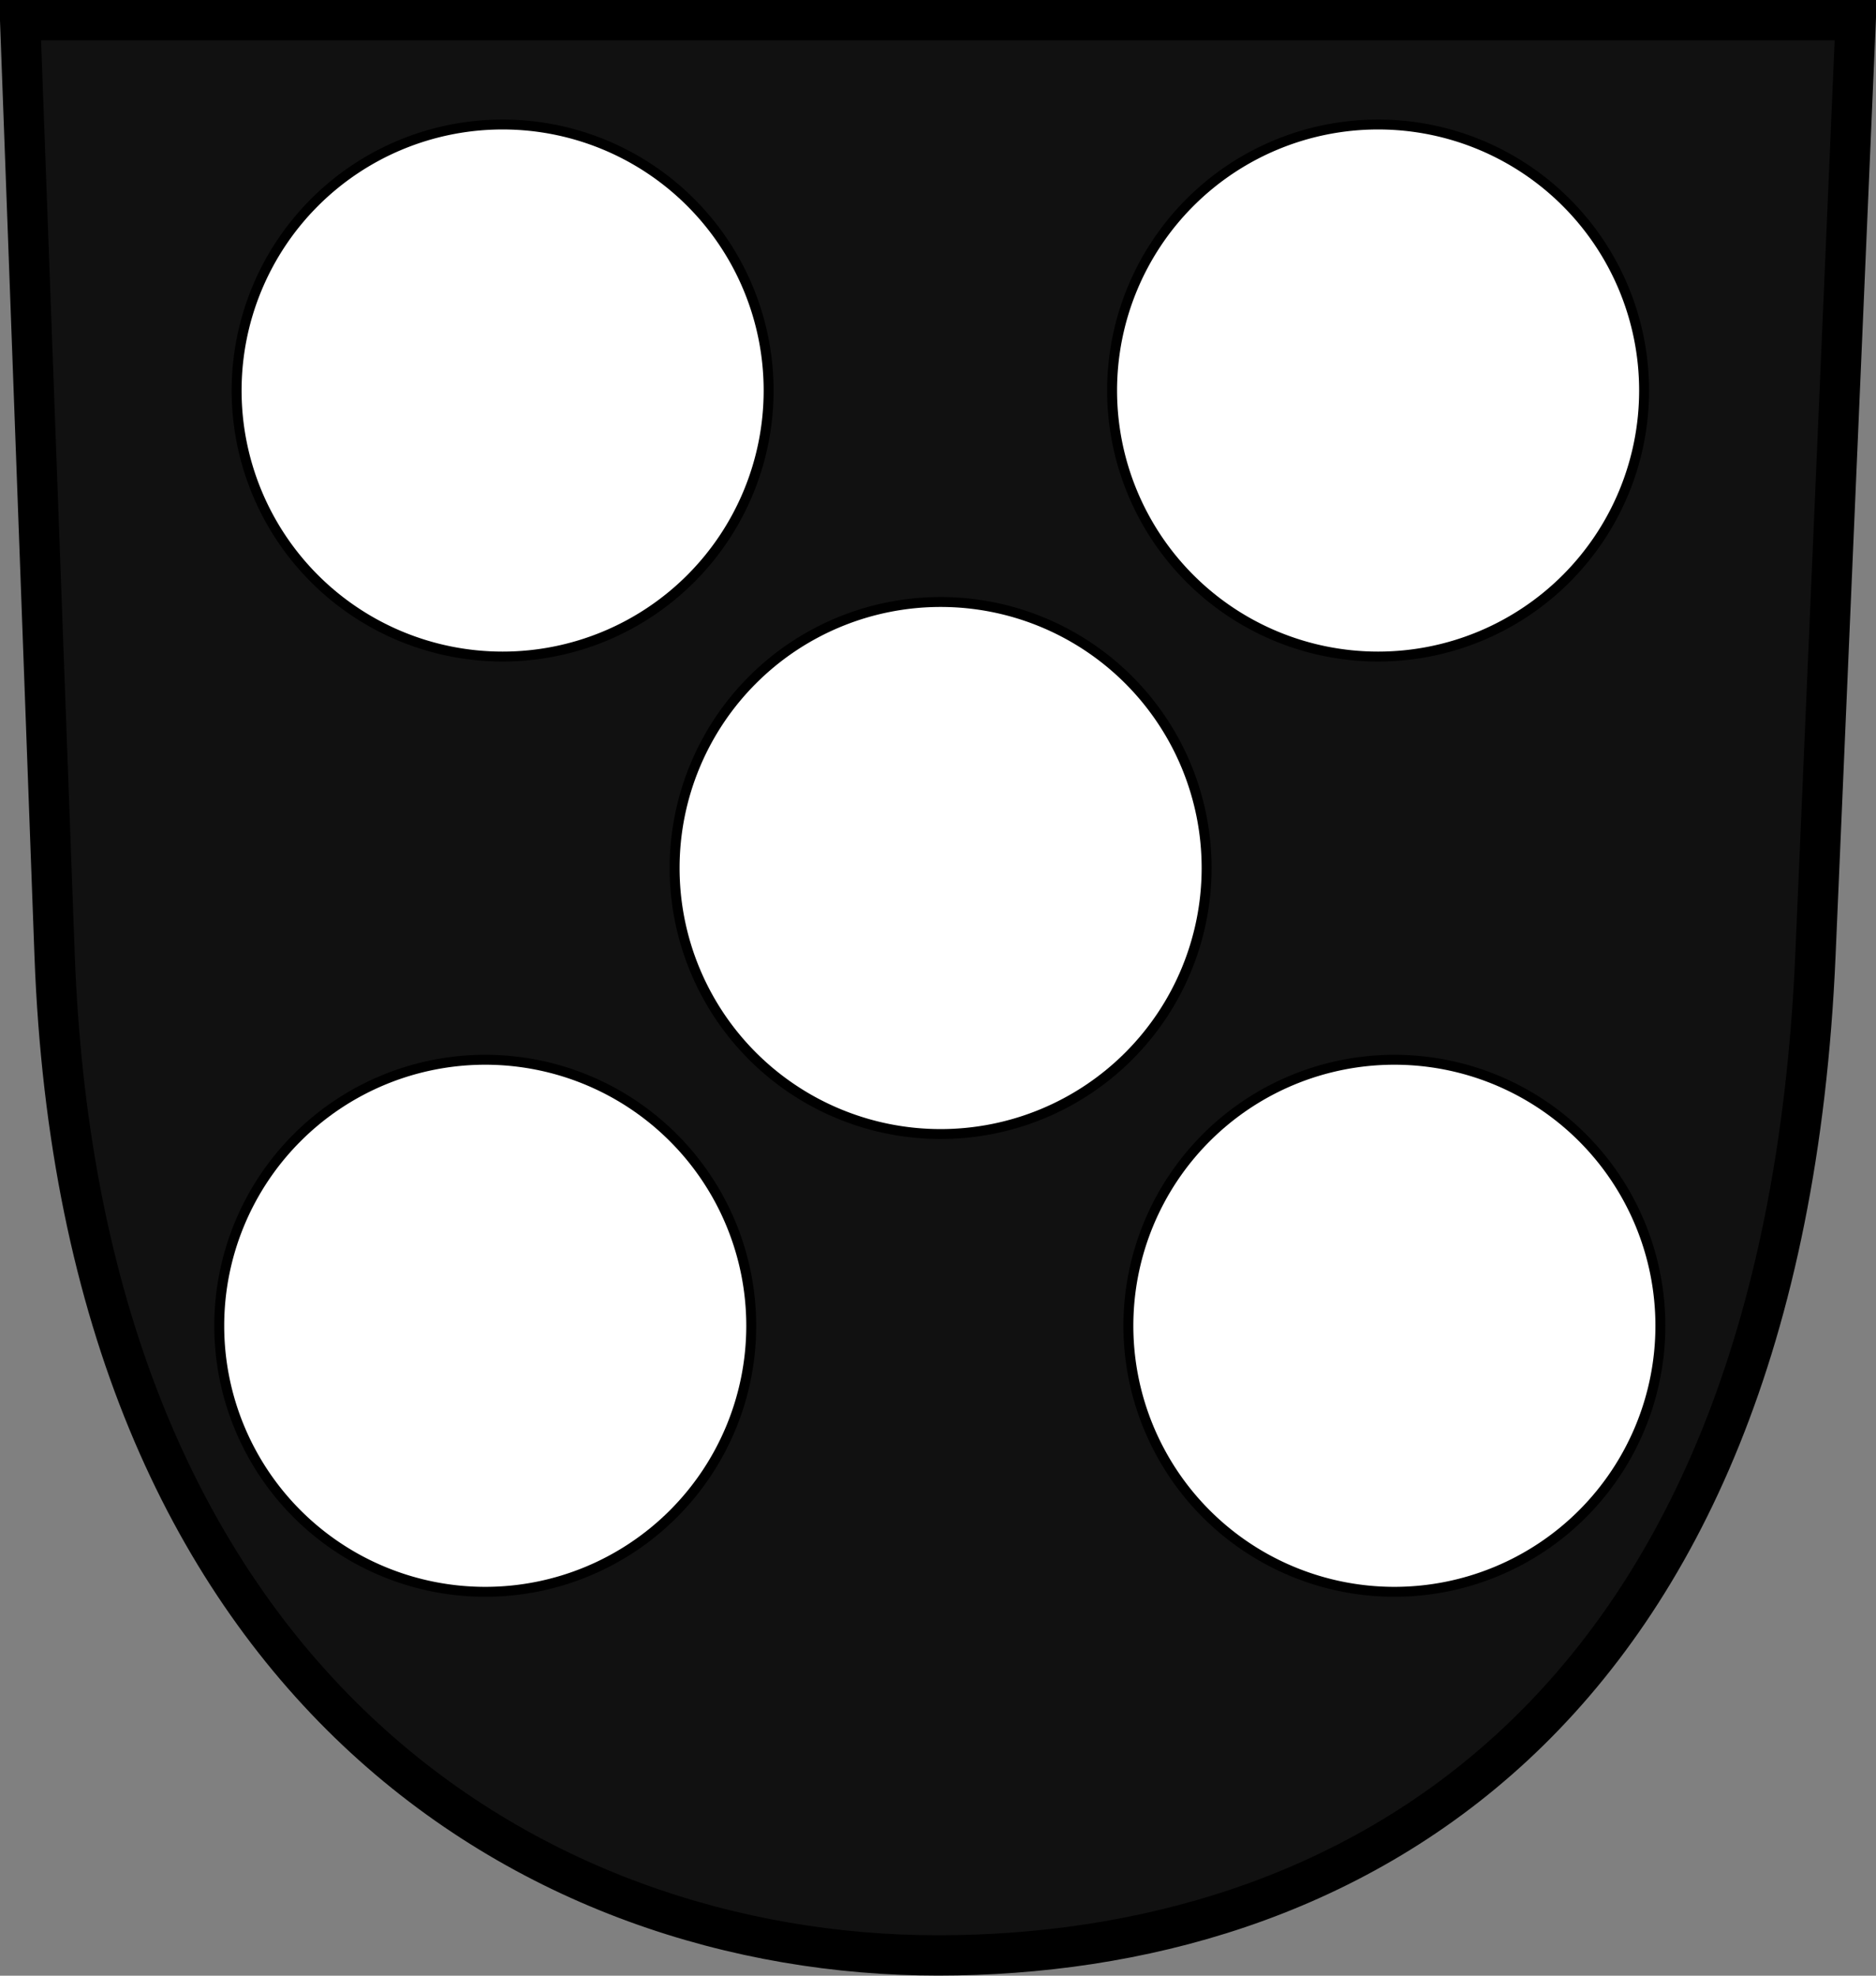 <?xml version="1.0" encoding="UTF-8" standalone="no"?>
<!-- Created with Inkscape (http://www.inkscape.org/) -->

<svg xmlns:dc="http://purl.org/dc/elements/1.1/" xmlns:cc="http://creativecommons.org/ns#" xmlns:rdf="http://www.w3.org/1999/02/22-rdf-syntax-ns#" xmlns:svg="http://www.w3.org/2000/svg" xmlns="http://www.w3.org/2000/svg" xmlns:sodipodi="http://sodipodi.sourceforge.net/DTD/sodipodi-0.dtd" xmlns:inkscape="http://www.inkscape.org/namespaces/inkscape" width="950.804" height="1001.247" id="svg2" sodipodi:version="0.32" inkscape:version="0.47 r22583" version="1.0" sodipodi:docname="Wappen Sickingen.svg" inkscape:output_extension="org.inkscape.output.svg.inkscape">
  <rect width="100%" height="100%" fill="#808080" stroke="none"/>
  <defs id="defs4" />
  <sodipodi:namedview id="base" pagecolor="#ffffff" bordercolor="#666666" borderopacity="1.0" inkscape:pageopacity="0.0" inkscape:pageshadow="2" inkscape:zoom="0.48" inkscape:cx="465.4233" inkscape:cy="502.59137" inkscape:document-units="px" inkscape:current-layer="charges" showgrid="false" inkscape:window-width="834" inkscape:window-height="690" inkscape:window-x="-1" inkscape:window-y="0" inkscape:window-maximized="0" />
  <g inkscape:label="Field" inkscape:groupmode="layer" id="field" transform="matrix(5.107,0,0,5.107,-9.8,-10.102)">
    <path sodipodi:nodetypes="ccszsc" id="path3156" d="m 3.919,3.978 182.163,0 -3.995,92.733 C 178.777,173.546 134.698,196.017 95,196.017 c -39.697,0 -84.977,-26.422 -87.662,-99.265 L 3.919,3.978 z" style="fill:#111111;stroke:none" />
  </g>
  <g inkscape:label="Charges" inkscape:groupmode="layer" id="charges" transform="matrix(5.107,0,0,5.107,-9.8,-10.102)">
    <path style="fill:#ffffff;stroke:#000000;stroke-width:5px" transform="matrix(0.197,0,0,0.197,98.889,-13.493)" d="m 336,275.247 a 134,134 0 1 1 -268,0 134,134 0 1 1 268,0 z" sodipodi:ry="134" sodipodi:rx="134" sodipodi:cy="275.24707" sodipodi:cx="202" id="path2839" sodipodi:type="arc" />
    <path sodipodi:type="arc" id="path2841" sodipodi:cx="202" sodipodi:cy="275.24707" sodipodi:rx="134" sodipodi:ry="134" d="m 336,275.247 a 134,134 0 1 1 -268,0 134,134 0 1 1 268,0 z" transform="matrix(0.197,0,0,0.197,12.006,-13.493)" style="fill:#ffffff;stroke:#000000;stroke-width:5px" />
    <path sodipodi:type="arc" id="path2843" sodipodi:cx="202" sodipodi:cy="275.24707" sodipodi:rx="134" sodipodi:ry="134" d="m 336,275.247 a 134,134 0 1 1 -268,0 134,134 0 1 1 268,0 z" transform="matrix(0.197,0,0,0.197,100.505,79.314)" style="fill:#ffffff;stroke:#000000;stroke-width:5px" />
    <path style="fill:#ffffff;stroke:#000000;stroke-width:5px" transform="matrix(0.197,0,0,0.197,10.281,79.314)" d="m 336,275.247 a 134,134 0 1 1 -268,0 134,134 0 1 1 268,0 z" sodipodi:ry="134" sodipodi:rx="134" sodipodi:cy="275.24707" sodipodi:cx="202" id="path2845" sodipodi:type="arc" />
    <path style="fill:#ffffff;stroke:#000000;stroke-width:5px" transform="matrix(0.197,0,0,0.197,55.473,33.889)" d="m 336,275.247 a 134,134 0 1 1 -268,0 134,134 0 1 1 268,0 z" sodipodi:ry="134" sodipodi:rx="134" sodipodi:cy="275.24707" sodipodi:cx="202" id="path2847" sodipodi:type="arc" />
  </g>
  <g inkscape:label="Outline" inkscape:groupmode="layer" id="outline" transform="matrix(5.107,0,0,5.107,-9.8,-10.102)">
    <path style="fill:none;stroke:#000000;stroke-width:4;" d="m 3.919,3.978 182.163,0 -3.995,92.733 C 178.777,173.546 134.698,196.017 95,196.017 c -39.697,0 -84.977,-26.422 -87.662,-99.265 L 3.919,3.978 z" id="path2384" sodipodi:nodetypes="ccszsc" />
  </g>
</svg>
